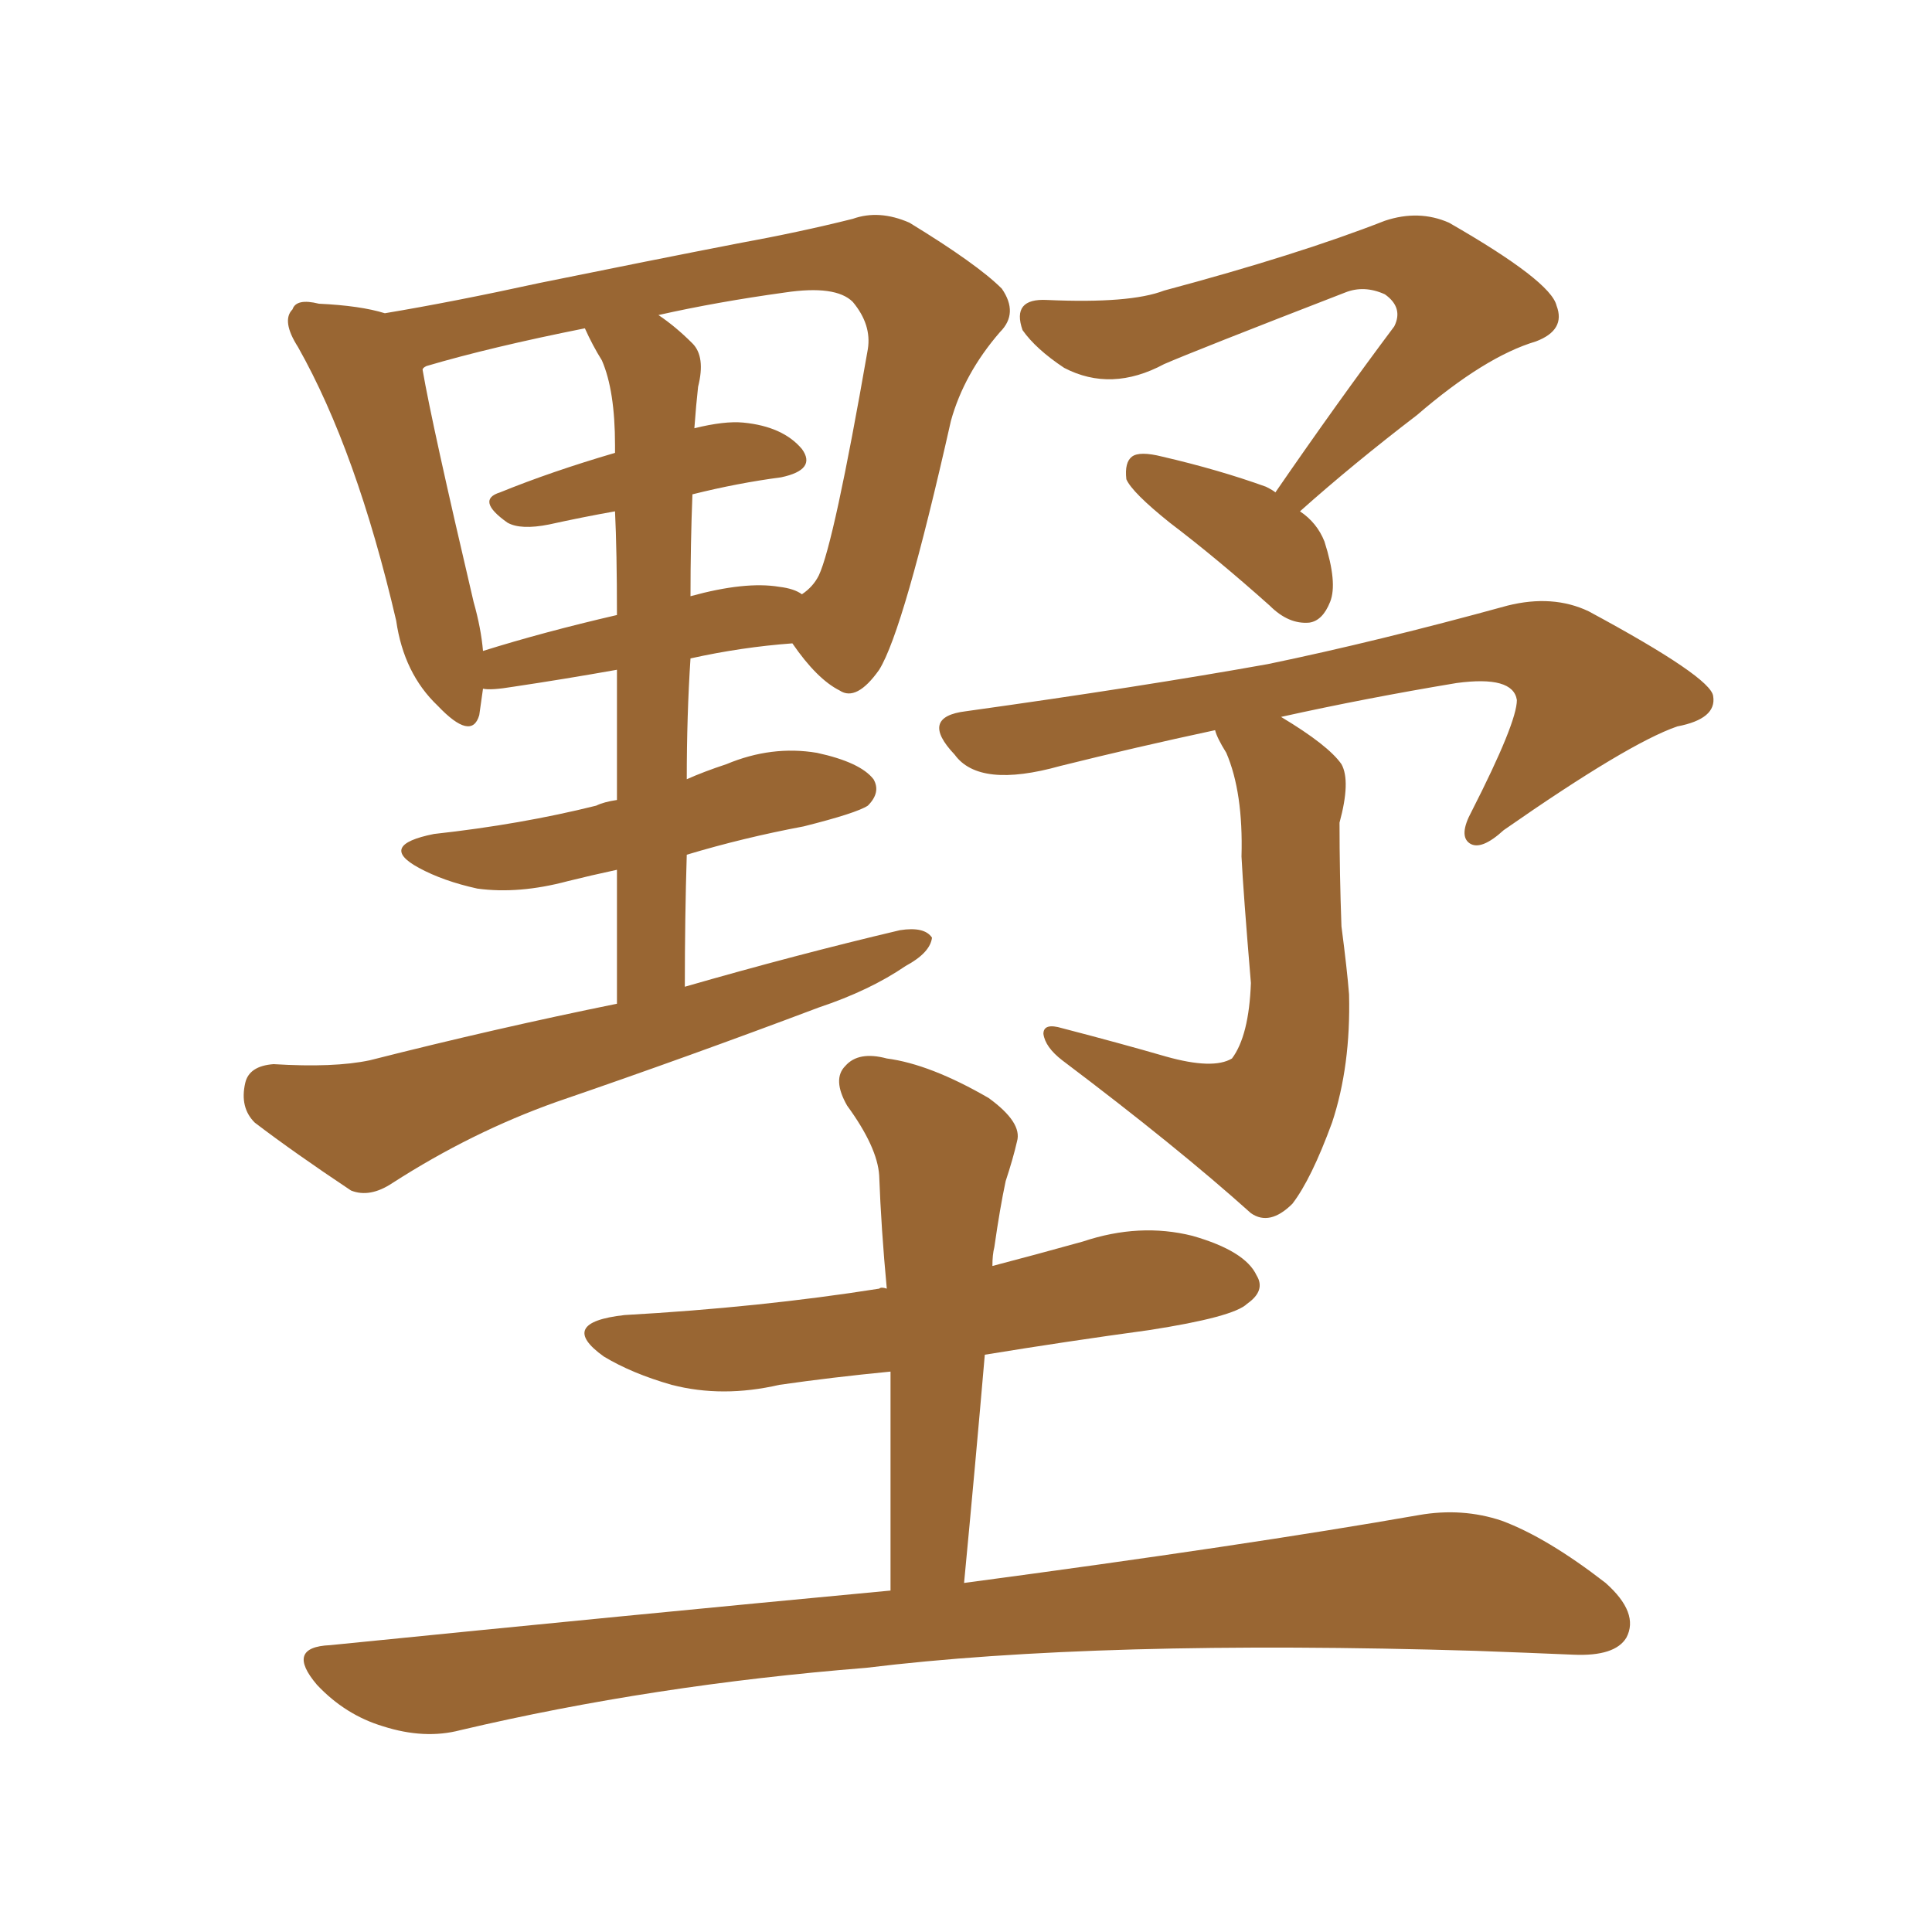 <svg xmlns="http://www.w3.org/2000/svg" xmlns:xlink="http://www.w3.org/1999/xlink" width="150" height="150"><path fill="#996633" padding="10" d="M47.90 77.93L47.90 77.93Q47.90 72.07 47.90 67.53L47.90 67.53Q45.85 67.97 44.09 68.41L44.09 68.41Q40.28 69.43 37.06 68.99L37.06 68.99Q34.42 68.41 32.52 67.38L32.52 67.38Q29.30 65.63 33.69 64.75L33.69 64.75Q40.43 64.01 46.29 62.55L46.29 62.55Q46.88 62.26 47.90 62.11L47.90 62.11Q47.90 56.40 47.90 52.00L47.90 52.00Q43.80 52.73 39.84 53.32L39.84 53.32Q38.09 53.61 37.50 53.47L37.50 53.47Q37.35 54.49 37.21 55.52L37.21 55.52Q36.62 57.57 33.98 54.79L33.98 54.79Q31.35 52.29 30.76 48.19L30.76 48.19Q27.69 35.01 23.14 26.95L23.14 26.95Q21.83 24.90 22.71 24.02L22.71 24.02Q23.00 23.14 24.76 23.58L24.76 23.58Q27.98 23.73 29.88 24.32L29.88 24.32Q35.16 23.44 41.89 21.97L41.89 21.97Q50.54 20.21 57.28 18.90L57.28 18.90Q62.11 18.02 66.21 16.99L66.21 16.99Q68.26 16.26 70.61 17.29L70.61 17.29Q75.88 20.51 77.78 22.41L77.78 22.41Q79.10 24.32 77.64 25.78L77.64 25.78Q74.85 29.00 73.83 32.67L73.83 32.67L73.83 32.67Q70.17 48.93 68.26 52.00L68.26 52.00Q66.50 54.49 65.19 53.61L65.19 53.61Q63.43 52.73 61.52 49.95L61.52 49.95Q57.57 50.24 53.61 51.12L53.61 51.12Q53.32 55.52 53.32 60.50L53.32 60.50Q54.64 59.91 56.40 59.33L56.40 59.33Q59.91 57.86 63.43 58.45L63.43 58.45Q66.80 59.18 67.82 60.50L67.82 60.50Q68.41 61.52 67.38 62.55L67.38 62.55Q66.50 63.13 62.40 64.16L62.40 64.16Q57.71 65.04 53.32 66.36L53.32 66.36Q53.17 71.19 53.17 76.61L53.17 76.61Q61.82 74.12 69.87 72.22L69.87 72.22Q71.78 71.92 72.36 72.80L72.36 72.80Q72.22 73.97 70.31 75L70.31 75Q67.53 76.90 63.57 78.22L63.57 78.22Q53.47 82.03 43.21 85.55L43.21 85.55Q36.62 87.89 30.47 91.85L30.47 91.85Q28.71 93.02 27.25 92.43L27.25 92.43Q22.85 89.50 19.78 87.16L19.78 87.16Q18.60 85.99 19.04 84.08L19.04 84.08Q19.34 82.76 21.24 82.62L21.24 82.62Q25.93 82.91 28.71 82.32L28.71 82.32Q38.53 79.83 47.90 77.93ZM38.82 38.23L38.82 38.23Q42.77 36.62 47.75 35.16L47.75 35.16Q47.75 34.72 47.75 34.57L47.75 34.57Q47.75 30.32 46.73 27.98L46.73 27.98Q46.00 26.81 45.41 25.49L45.41 25.49Q38.09 26.95 33.11 28.42L33.11 28.42Q32.81 28.56 32.81 28.71L32.81 28.71Q33.54 32.96 36.77 46.73L36.77 46.73Q37.35 48.78 37.50 50.54L37.50 50.54Q42.19 49.07 47.90 47.75L47.90 47.75Q47.90 42.77 47.75 39.70L47.75 39.70Q45.26 40.14 42.63 40.72L42.63 40.72Q40.43 41.16 39.40 40.58L39.40 40.58Q36.91 38.82 38.82 38.23ZM60.64 37.06L60.64 37.06Q57.28 37.50 53.76 38.38L53.76 38.38Q53.61 42.19 53.61 46.29L53.61 46.29Q57.86 45.12 60.50 45.56L60.50 45.56Q61.67 45.70 62.26 46.14L62.26 46.14Q63.13 45.56 63.57 44.68L63.57 44.68Q64.75 42.19 67.38 27.10L67.38 27.10Q67.68 25.20 66.21 23.44L66.21 23.44Q64.89 22.12 60.94 22.71L60.94 22.71Q55.66 23.44 51.12 24.46L51.12 24.46Q52.44 25.34 53.76 26.66L53.76 26.66Q54.79 27.69 54.20 30.03L54.20 30.03Q54.05 31.35 53.91 33.25L53.91 33.25Q56.25 32.67 57.71 32.81L57.71 32.81Q60.79 33.11 62.26 34.86L62.26 34.86Q63.43 36.47 60.64 37.06ZM99.02 38.23L99.02 38.23Q103.86 31.20 108.25 25.34L108.25 25.34Q108.98 23.88 107.52 22.85L107.52 22.85Q105.91 22.12 104.44 22.71L104.44 22.71Q92.72 27.25 90.38 28.27L90.38 28.27Q86.28 30.47 82.62 28.56L82.62 28.56Q80.42 27.10 79.39 25.63L79.39 25.63Q78.52 23.14 81.30 23.29L81.30 23.29Q87.74 23.58 90.38 22.56L90.38 22.56Q100.78 19.78 107.52 17.14L107.52 17.14Q110.16 16.26 112.50 17.29L112.50 17.29Q120.41 21.83 120.85 23.73L120.85 23.73Q121.58 25.63 119.24 26.51L119.24 26.51Q115.28 27.69 110.01 32.23L110.01 32.23Q105.03 36.04 100.93 39.70L100.93 39.70Q102.25 40.58 102.83 42.04L102.83 42.04Q103.86 45.26 103.27 46.73L103.27 46.73Q102.69 48.19 101.66 48.34L101.66 48.34Q100.05 48.49 98.58 47.02L98.58 47.02Q94.48 43.36 90.82 40.58L90.82 40.58Q87.89 38.23 87.45 37.21L87.45 37.21Q87.30 35.89 87.89 35.45L87.89 35.45Q88.48 35.01 90.23 35.45L90.23 35.45Q94.63 36.47 98.29 37.79L98.29 37.79Q98.88 38.09 99.02 38.23ZM90.53 82.03L90.53 82.03Q94.19 83.06 95.65 82.18L95.65 82.18Q96.97 80.42 97.12 76.32L97.12 76.32Q96.53 69.29 96.39 66.50L96.39 66.50Q96.53 61.52 95.21 58.45L95.21 58.45Q94.48 57.28 94.34 56.69L94.34 56.69Q88.18 58.01 82.32 59.47L82.32 59.47Q76.03 61.23 74.12 58.59L74.12 58.59Q71.34 55.66 75 55.22L75 55.22Q88.62 53.32 98.44 51.56L98.44 51.56Q106.93 49.80 117.04 47.02L117.04 47.02Q120.56 46.14 123.34 47.46L123.34 47.46Q132.86 52.59 133.01 54.05L133.01 54.05Q133.30 55.81 130.22 56.40L130.22 56.40Q126.42 57.71 116.75 64.45L116.75 64.45Q114.99 66.06 114.11 65.48L114.11 65.48Q113.23 64.89 114.26 62.99L114.26 62.99Q117.77 56.10 117.77 54.35L117.77 54.35Q117.48 52.44 113.09 53.03L113.09 53.03Q106.05 54.20 99.46 55.66L99.46 55.66Q103.13 57.86 104.15 59.33L104.15 59.33Q104.88 60.64 104.00 63.87L104.00 63.87Q104.00 67.82 104.15 71.92L104.15 71.92Q104.59 75.29 104.74 77.20L104.74 77.20Q104.88 82.76 103.42 87.16L103.42 87.16Q101.81 91.55 100.34 93.46L100.34 93.46Q98.58 95.21 97.12 94.19L97.12 94.19Q91.41 89.06 82.47 82.32L82.47 82.32Q81.15 81.30 81.01 80.27L81.01 80.27Q81.01 79.39 82.47 79.83L82.47 79.83Q87.01 81.01 90.53 82.03ZM69.14 123.49L69.14 123.49L69.14 123.49Q69.14 114.55 69.14 106.49L69.14 106.49Q64.60 106.93 60.50 107.52L60.50 107.52Q56.10 108.54 52.15 107.52L52.15 107.52Q49.07 106.64 46.88 105.32L46.88 105.32Q43.21 102.69 48.49 102.10L48.49 102.10Q59.03 101.51 68.26 100.05L68.26 100.05Q68.41 99.90 68.85 100.05L68.85 100.05Q68.41 95.36 68.26 91.26L68.26 91.26Q68.12 89.06 65.77 85.84L65.77 85.84Q64.60 83.79 65.63 82.76L65.63 82.76Q66.65 81.59 68.85 82.18L68.85 82.18Q72.22 82.62 76.76 85.25L76.76 85.25Q79.39 87.16 78.96 88.62L78.96 88.62Q78.66 89.94 78.08 91.70L78.08 91.70Q77.64 93.75 77.20 96.83L77.20 96.83Q77.05 97.41 77.05 98.29L77.05 98.29Q80.42 97.41 84.08 96.39L84.08 96.39Q88.48 94.92 92.58 95.95L92.58 95.95Q96.68 97.12 97.56 99.02L97.56 99.02Q98.29 100.20 96.83 101.22L96.83 101.22Q95.80 102.25 89.21 103.27L89.21 103.27Q82.76 104.15 76.46 105.18L76.46 105.18Q75.73 113.67 74.85 122.90L74.85 122.90Q96.83 119.97 110.16 117.63L110.16 117.63Q113.53 117.04 116.60 118.07L116.60 118.07Q120.12 119.38 124.66 122.90L124.66 122.90Q127.29 125.24 126.27 127.15L126.27 127.15Q125.39 128.61 122.17 128.47L122.17 128.47Q118.65 128.32 114.55 128.17L114.55 128.17Q85.25 127.29 67.24 129.49L67.24 129.49Q50.68 130.81 35.74 134.33L35.74 134.33Q32.96 135.06 29.74 134.03L29.74 134.03Q26.81 133.15 24.61 130.81L24.61 130.81Q22.12 127.88 25.63 127.73L25.63 127.73Q48.93 125.39 69.14 123.49Z"/></svg>